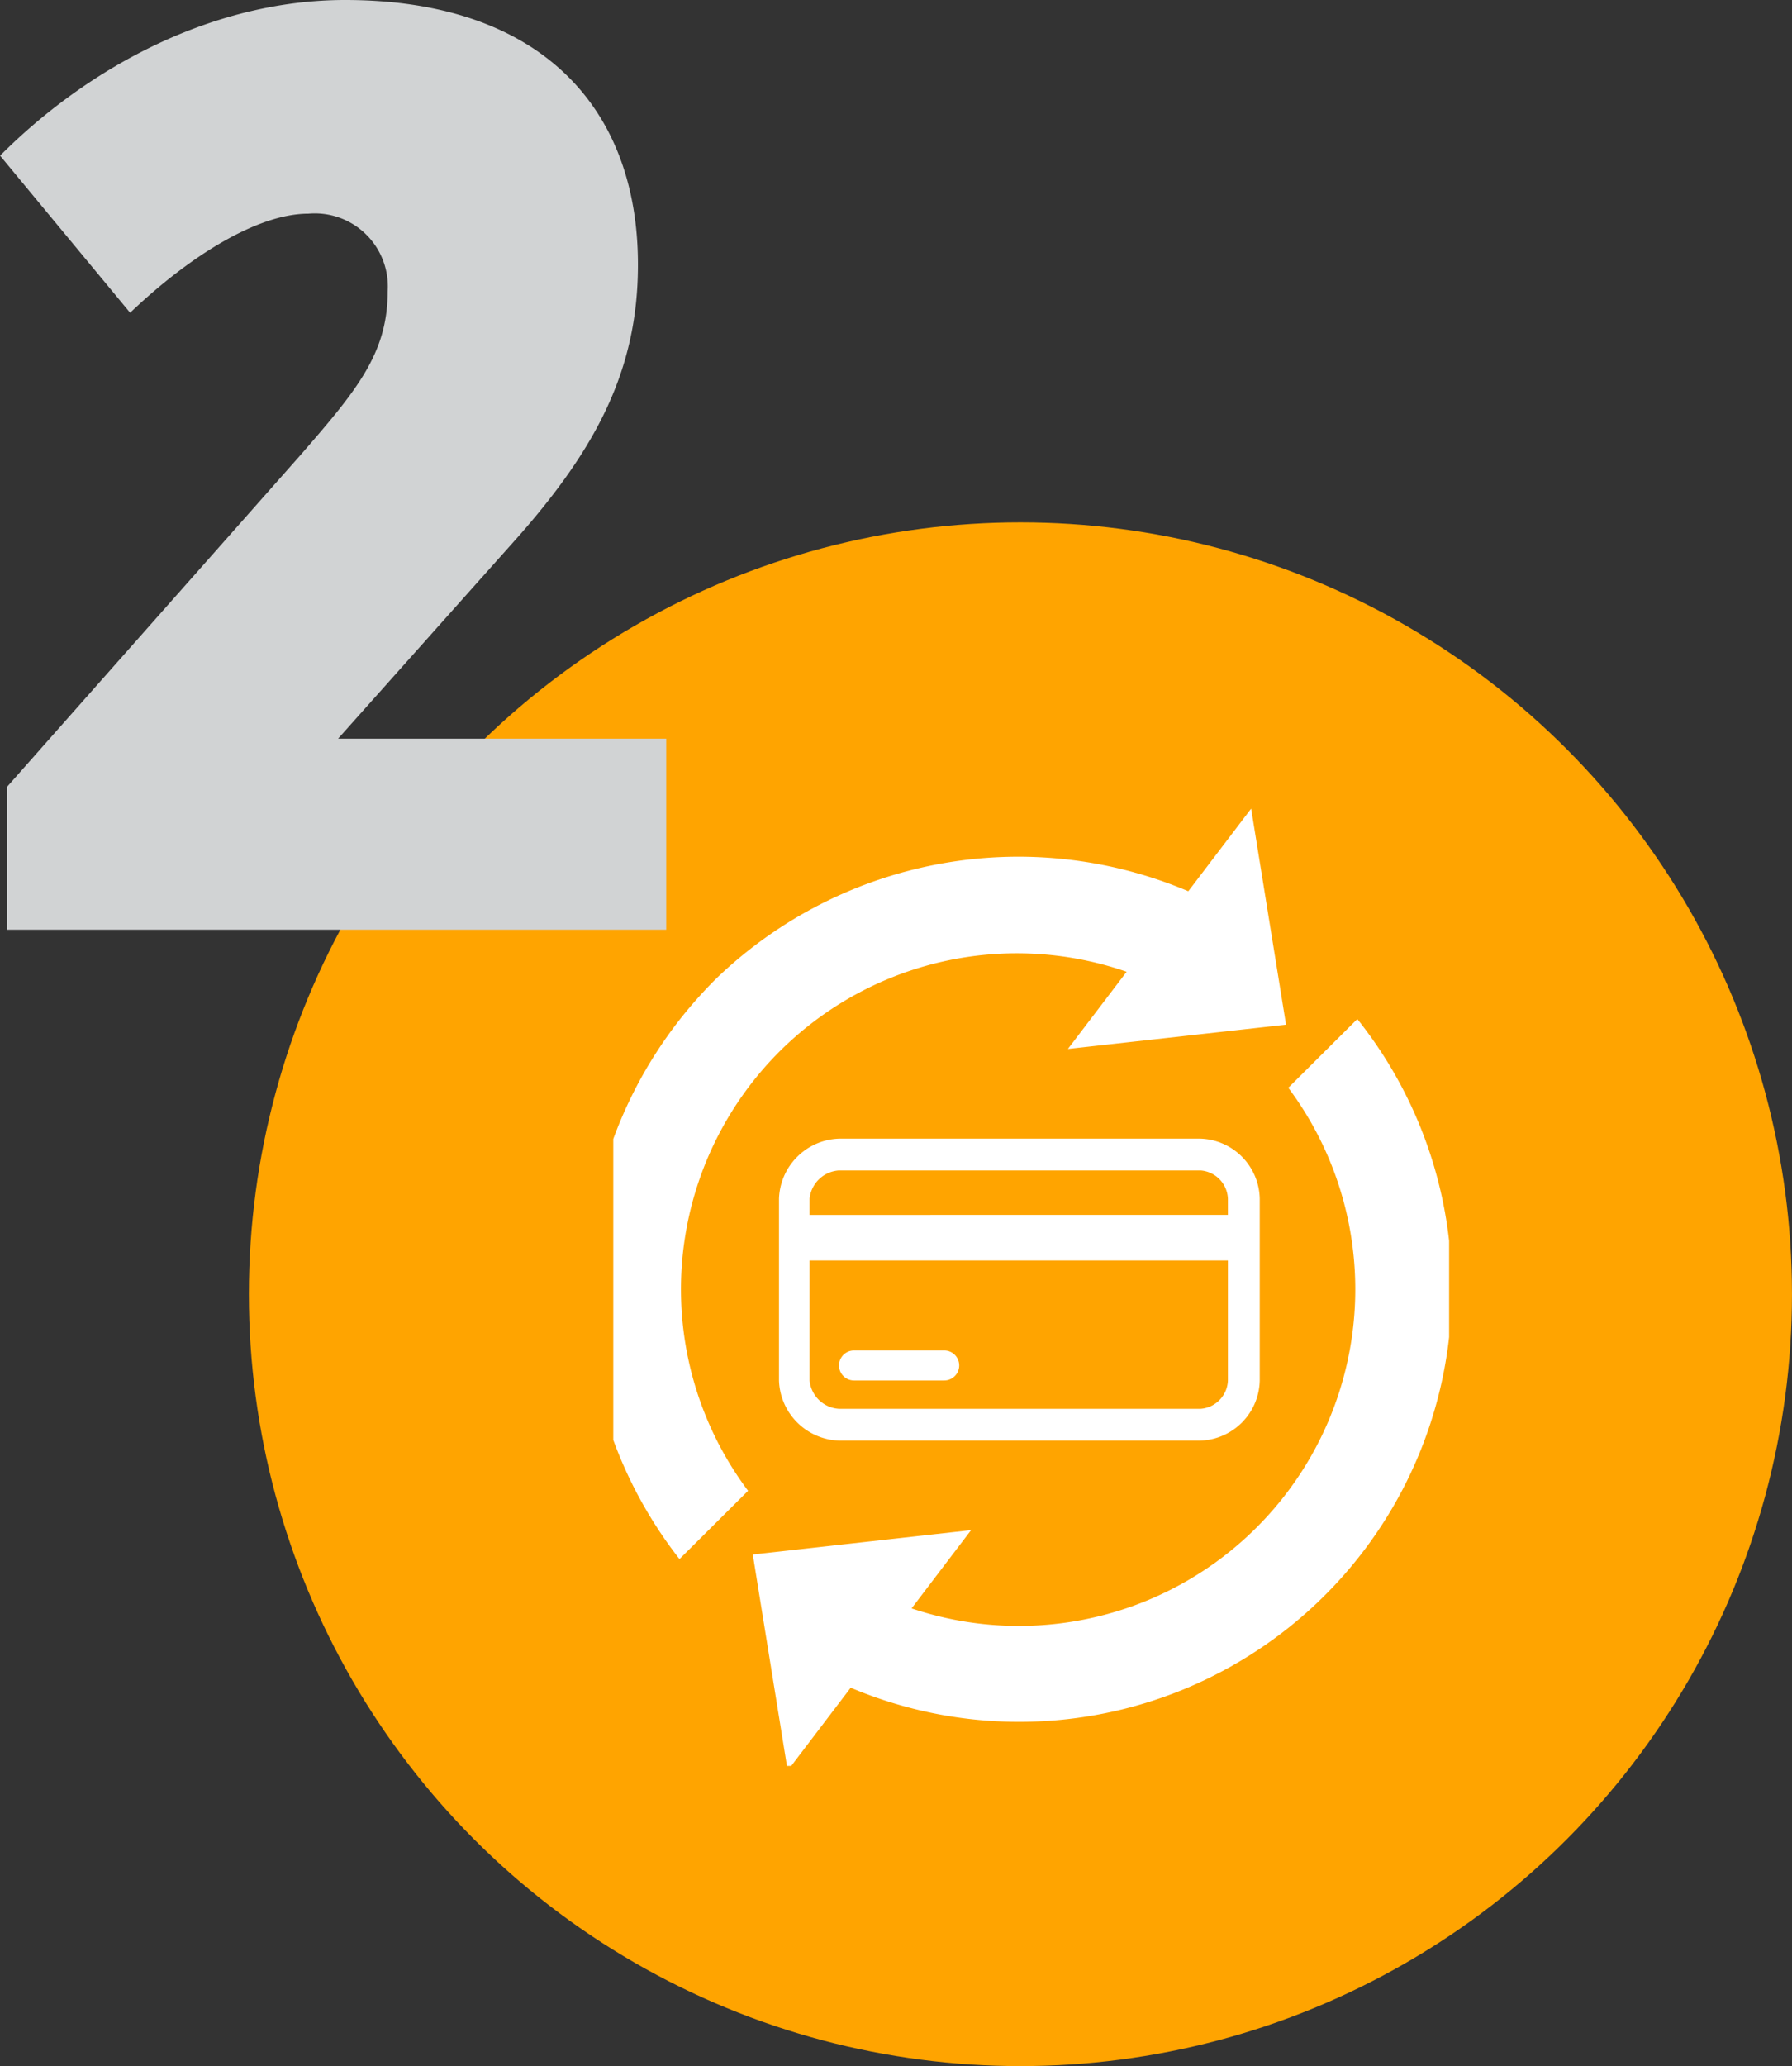 <svg xmlns="http://www.w3.org/2000/svg" xmlns:xlink="http://www.w3.org/1999/xlink" width="83.614" height="96.362" viewBox="0 0 83.614 96.362">
  <rect x="0" y="0" width="83.614" height="96.362" fill="#333333" stroke="none"/>
  <defs>
    <clipPath id="clip-path">
      <rect id="Rectángulo_11" data-name="Rectángulo 11" width="39" height="45" transform="translate(0.436 0.358)" fill="none"/>
    </clipPath>
  </defs>
  <g id="Grupo_92" data-name="Grupo 92" transform="translate(-81.386 -970.638)">
    <g id="Grupo_81" data-name="Grupo 81" transform="translate(93.353 995.242)">
      <circle id="Elipse_3" data-name="Elipse 3" cx="36" cy="36" r="36" transform="translate(-0.354 -0.242)" fill="#ffa400"/>
      <g id="Grupo_83" data-name="Grupo 83" transform="translate(16.212 12.399)">
        <g id="Grupo_82" data-name="Grupo 82" transform="translate(0 0)" clip-path="url(#clip-path)">
          <path id="Trazado_210" data-name="Trazado 210" d="M32.638,10.076,31.01,0,28.078,3.853A20.325,20.325,0,0,0,6.118,7.862,20.4,20.4,0,0,0,4.337,35l3.2-3.184A15.67,15.67,0,0,1,25.2,7.609l-2.74,3.6Z" transform="translate(-0.811 0.711)" fill="#fff"/>
          <path id="Trazado_211" data-name="Trazado 211" d="M31.038,3.581l-3.22,3.206A15.7,15.7,0,0,1,10.24,31.068l2.776-3.65L2.831,28.555,4.459,38.633,7.4,34.767A20.187,20.187,0,0,0,31.038,3.581" transform="translate(4.115 6.943)" fill="#fff"/>
          <path id="Trazado_212" data-name="Trazado 212" d="M22.948,5.617H6.079a2.9,2.9,0,0,0-2.8,2.8V16.9a2.9,2.9,0,0,0,2.8,2.8H22.948a2.863,2.863,0,0,0,2.762-2.8V8.417a2.859,2.859,0,0,0-2.762-2.8M24.225,16.9a1.377,1.377,0,0,1-1.277,1.318H6.079A1.468,1.468,0,0,1,4.706,16.9V11.3H24.225ZM4.706,9.174V8.417A1.468,1.468,0,0,1,6.079,7.1H22.948a1.377,1.377,0,0,1,1.277,1.318v.754Z" transform="translate(4.89 10.486)" fill="#fff"/>
          <path id="Trazado_213" data-name="Trazado 213" d="M9.207,10.624H5a.7.7,0,1,1,0-1.4H9.207a.7.7,0,1,1,0,1.4" transform="translate(6.67 16.757)" fill="#fff"/>
        </g>
      </g>
    </g>
    <path id="Trazado_3550" data-name="Trazado 3550" d="M7.458-28.776c2.772-2.64,5.94-4.62,8.316-4.62a3.407,3.407,0,0,1,3.7,3.63c0,2.9-1.452,4.62-4.092,7.656L1.716-6.666V0H32.472V-8.91H17.16l8.184-9.174c3.894-4.356,5.808-8.052,5.808-12.936,0-7.392-4.62-12.342-13.662-12.342-6.006,0-11.814,2.97-16.1,7.26Z" transform="translate(80 1014)" fill="#d1d3d4"/>
  </g>
</svg>
